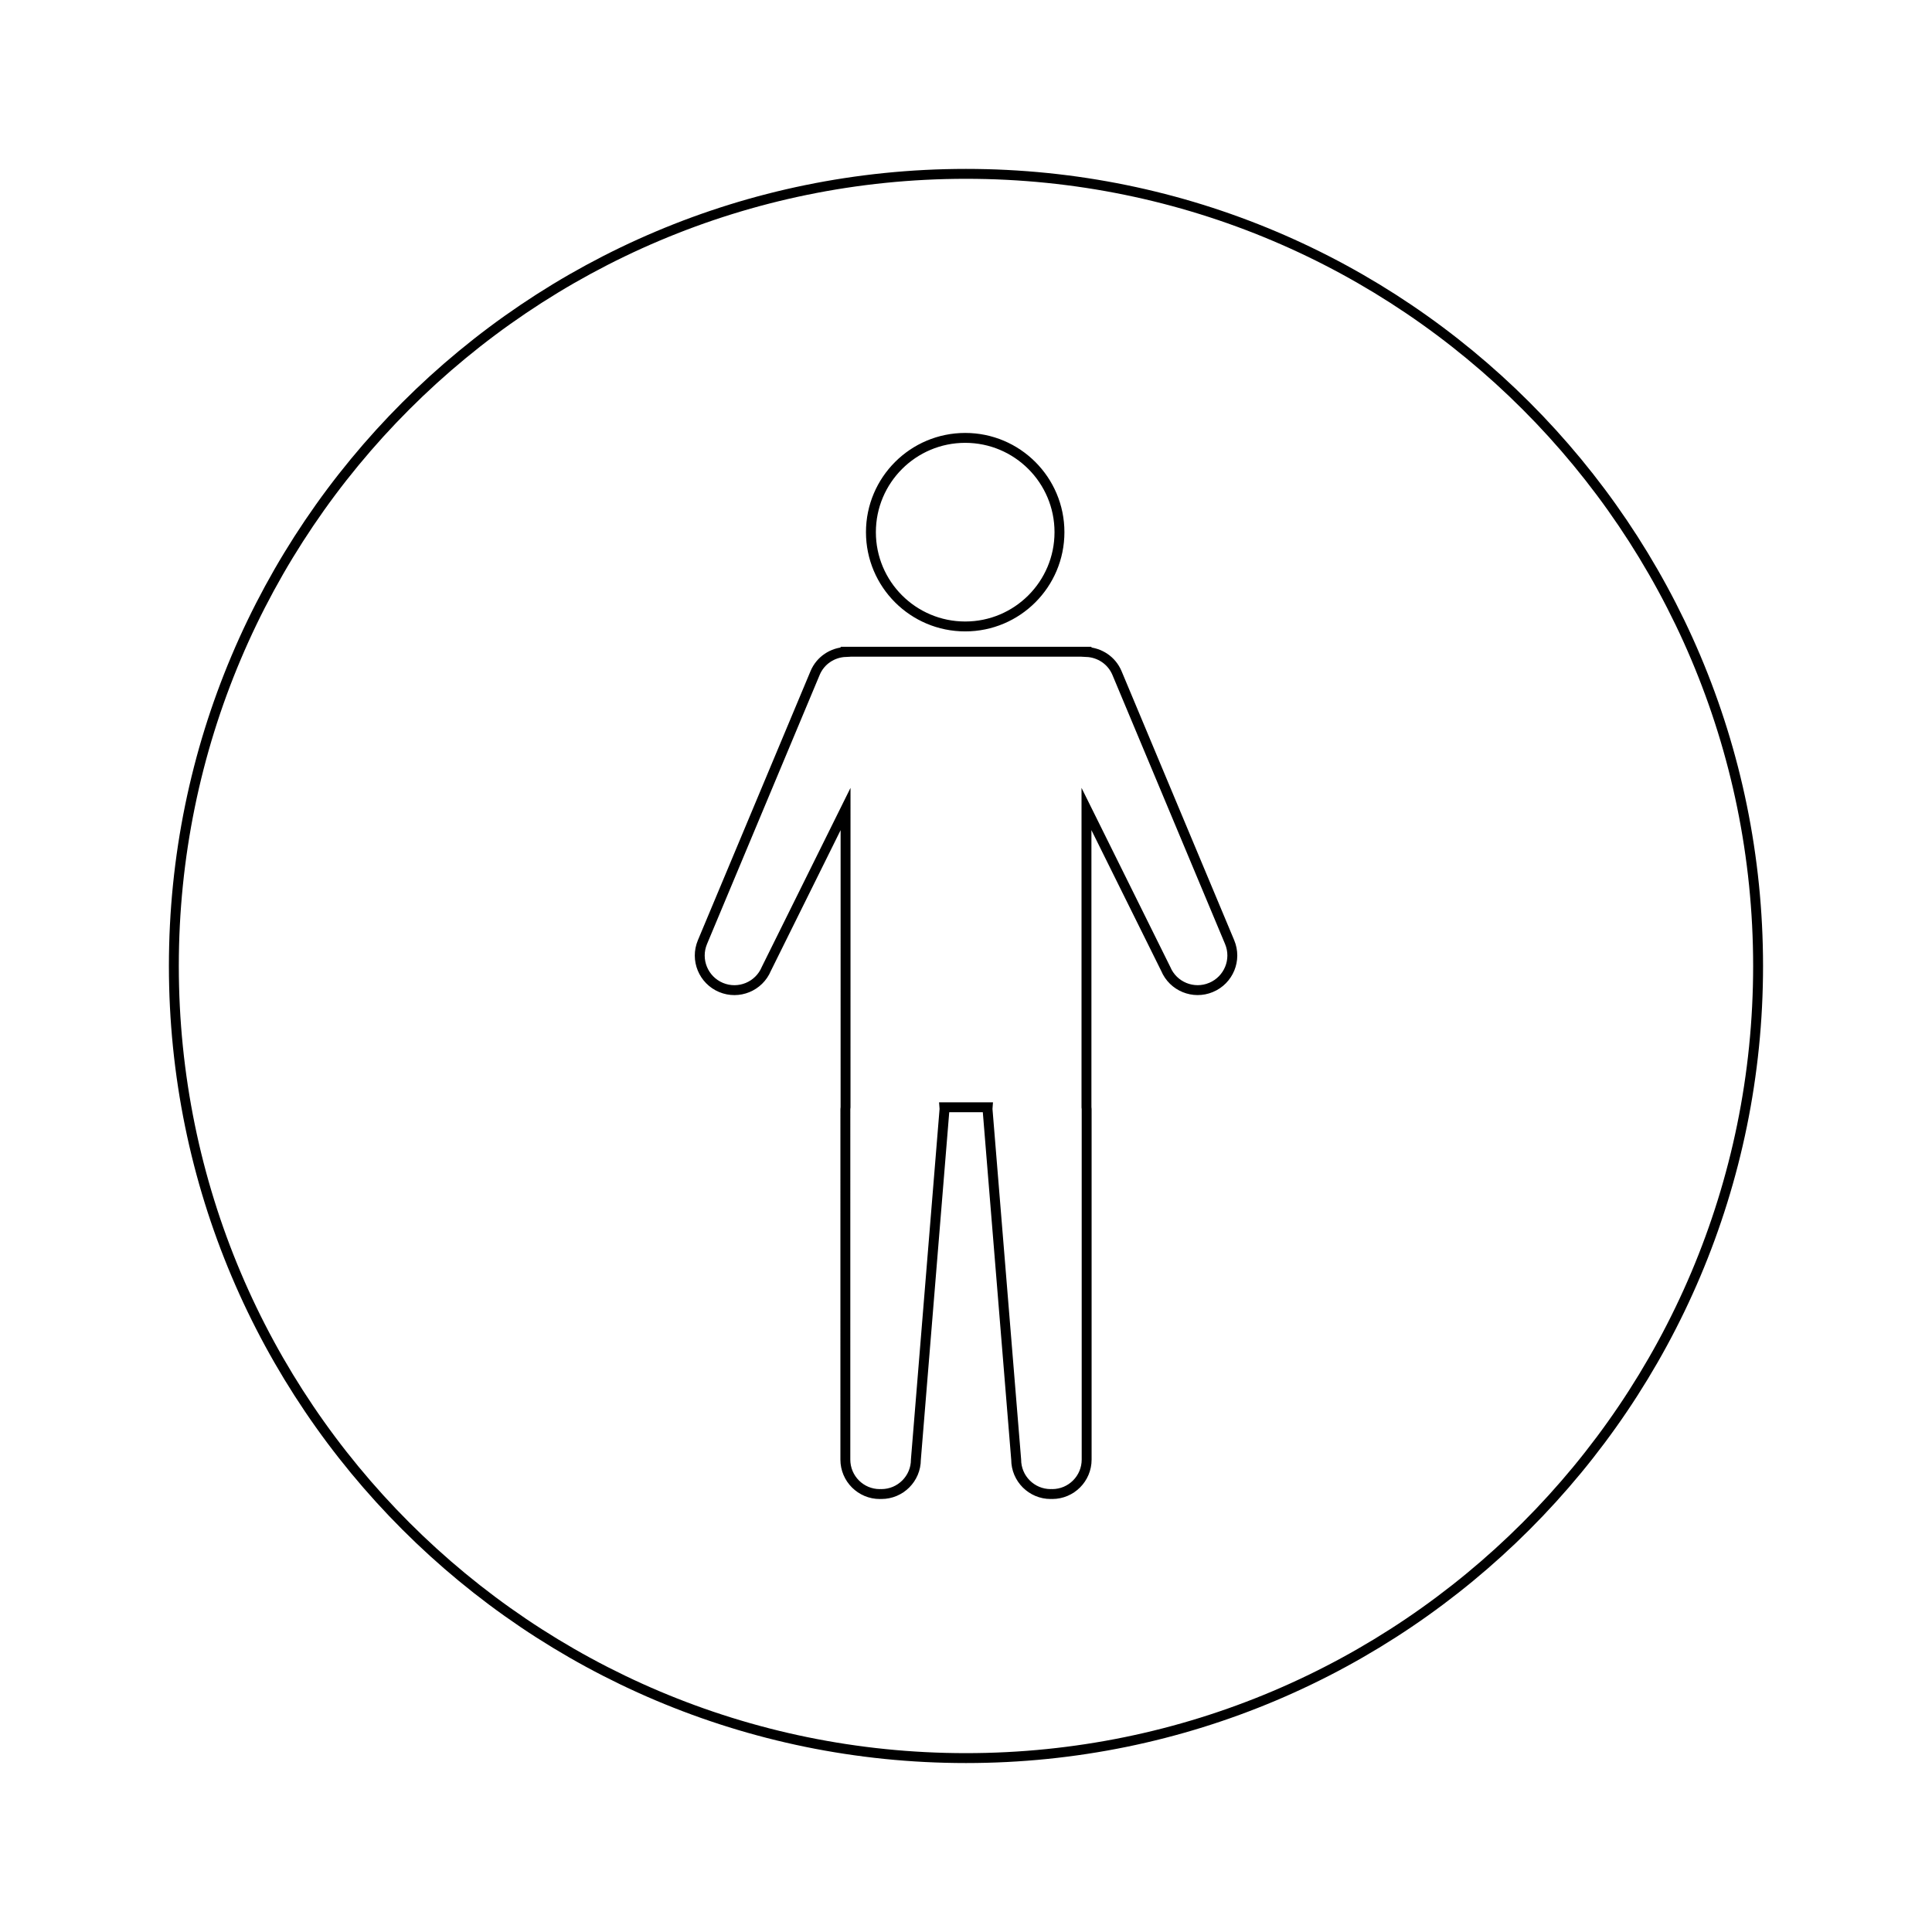 <?xml version="1.0" encoding="UTF-8"?>
<!-- Uploaded to: SVG Repo, www.svgrepo.com, Generator: SVG Repo Mixer Tools -->
<svg width="800px" height="800px" version="1.1" viewBox="144 144 512 512" xmlns="http://www.w3.org/2000/svg">
 <path transform="matrix(5.248 0 0 5.248 148.09 148.09)" d="m48 8c-22.091 0-40 17.909-40 40 0 22.091 17.909 40 40 40 22.091 0 40-17.909 40-40-7.44e-4 -22.091-17.909-40-40-40zm-0.039 13.333c2.629 0 4.76 2.132 4.76 4.761s-2.131 4.761-4.76 4.761-4.761-2.131-4.761-4.761c7.45e-4 -2.63 2.133-4.761 4.761-4.761zm12.413 27.751c-0.89 0.372-1.914-0.047-2.287-0.937l-4.002-8.074v15.062c0.004 0.03 0.009 0.059 0.009 0.088v17.701c0 0.963-0.779 1.742-1.74 1.742-0.015 0-0.025-0.003-0.041-0.004-0.013 7.44e-4 -0.023 0.004-0.037 0.004-0.961 0-1.741-0.779-1.741-1.742l-1.447-17.701c0-0.029 0.007-0.058 0.009-0.088h-2.189c0.002 0.03 0.009 0.059 0.009 0.088l-1.446 17.701c0 0.963-0.78 1.742-1.742 1.742-0.014 0-0.026-0.003-0.04-0.003-0.014 7.44e-4 -0.024 0.004-0.039 0.004-0.961 0-1.741-0.778-1.741-1.742l7.45e-4 -17.702c0-0.029 0.006-0.057 0.009-0.087l7.44e-4 -15.062-4.001 8.074c-0.373 0.89-1.397 1.31-2.288 0.937s-1.311-1.397-0.938-2.288l5.689-13.591c0.271-0.646 0.883-1.034 1.538-1.062v-0.013h12.168v0.013c0.655 0.029 1.267 0.417 1.538 1.062l5.689 13.59c0.373 0.892-0.048 1.914-0.939 2.288z" fill="none" stroke="#000000" stroke-miterlimit="10" stroke-width=".5"/>
</svg>